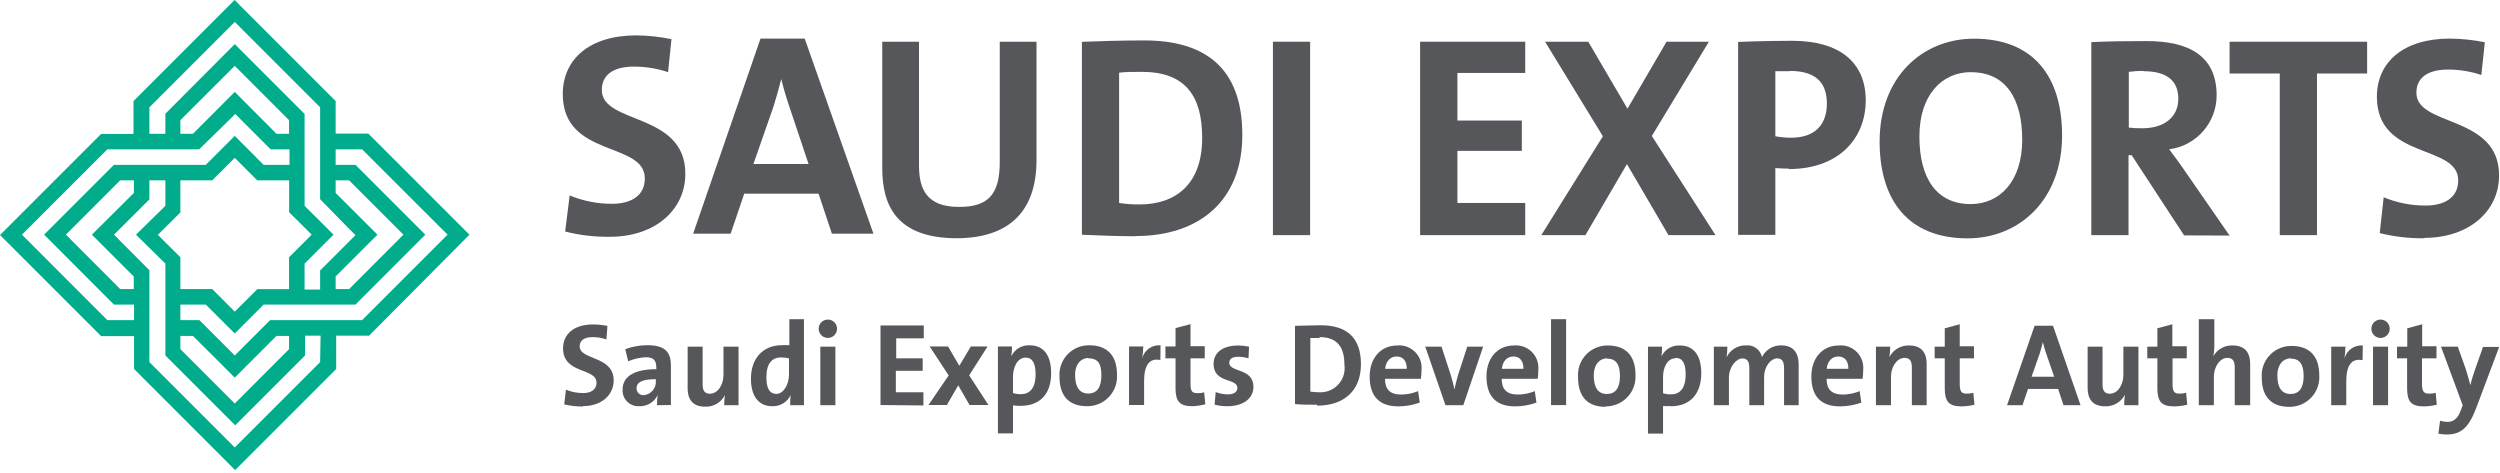<svg width="291" height="55" viewBox="0 0 291 55" fill="none" xmlns="http://www.w3.org/2000/svg">
<path d="M71.036 27.561C69.266 27.59 67.501 27.385 65.785 26.951L66.309 22.748C67.875 23.398 69.555 23.729 71.25 23.722C73.303 23.722 75.057 22.887 75.057 20.77C75.057 16.428 65.507 18.406 65.507 10.952C65.507 6.909 68.598 4.118 74.063 4.118C75.439 4.133 76.811 4.28 78.159 4.556L77.763 8.396C76.483 7.971 75.144 7.754 73.795 7.754C71.239 7.754 70.052 8.823 70.052 10.481C70.052 14.513 79.774 13.027 79.774 20.224C79.774 24.438 76.244 27.561 71.004 27.561" fill="#55575B"/>
<path d="M96.833 27.197L95.282 22.545H86.63L85.047 27.197H80.684L88.523 4.492H93.667L101.667 27.197H96.833ZM91.849 12.32C91.486 11.251 91.175 10.181 90.94 9.197C90.673 10.203 90.405 11.219 90.063 12.32L87.7 19.09H94.116L91.849 12.32Z" fill="#55575B"/>
<path d="M111.399 27.732C104.298 27.732 102.693 23.86 102.693 19.561V4.855H106.971V19.251C106.971 22.085 107.912 24.085 111.645 24.085C114.982 24.085 116.372 22.684 116.372 18.855V4.855H120.65V18.631C120.65 24.802 117.249 27.732 111.313 27.732" fill="#55575B"/>
<path d="M132.201 27.497C129.87 27.497 127.827 27.401 125.934 27.326V4.866C127.698 4.802 130.436 4.706 133.196 4.706C140.169 4.706 144.607 7.808 144.607 15.711C144.607 23.412 139.538 27.476 132.201 27.476M132.896 8.364C131.902 8.364 130.96 8.364 130.265 8.46V23.625C131.047 23.746 131.838 23.803 132.629 23.797C136.907 23.797 139.933 21.39 139.933 16.064C139.933 11.23 138.04 8.364 132.896 8.364Z" fill="#55575B"/>
<path d="M148.168 4.855H152.499V27.368H148.168V4.855Z" fill="#55575B"/>
<path d="M165.302 27.368V4.855H177.537V8.491H169.644V14.031H177.141V17.561H169.644V23.625H177.537V27.368H165.302Z" fill="#55575B"/>
<path d="M194.21 27.368L189.376 19.101L184.542 27.368H179.408L186.574 15.86L179.847 4.855H184.873L189.44 12.652L193.985 4.855H198.916L192.274 15.828L199.686 27.368H194.21Z" fill="#55575B"/>
<path d="M208.21 19.625C207.386 19.625 206.649 19.561 206.649 19.561V27.336H202.317V4.877C202.317 4.877 205.419 4.748 208.616 4.748C214.114 4.748 217.172 7.251 217.172 11.679C217.172 16.106 214.039 19.678 208.231 19.678M208.317 8.288H206.649V15.86C207.252 15.972 207.864 16.03 208.477 16.031C211.247 16.031 212.648 14.523 212.648 12.064C212.648 9.604 211.354 8.256 208.317 8.256" fill="#55575B"/>
<path d="M229.022 27.743C222.156 27.743 218.787 23.369 218.787 16.471C218.787 8.984 223.749 4.503 229.781 4.503C236.658 4.503 240.027 8.866 240.027 15.775C240.027 23.262 235.054 27.743 229.022 27.743ZM229.428 8.396C226.017 8.396 223.418 11.091 223.418 15.882C223.418 20.674 225.354 23.754 229.386 23.754C232.787 23.754 235.386 21.091 235.386 16.267C235.386 11.444 233.45 8.406 229.428 8.406" fill="#55575B"/>
<path d="M254.23 27.4L248.123 18.063H247.76V27.368H243.428V4.908C245.193 4.812 247.289 4.78 249.845 4.78C254.818 4.78 258.016 6.513 258.016 11.112C258.009 14.293 255.643 16.976 252.487 17.379C253.118 18.213 253.749 19.047 254.283 19.849L259.524 27.421L254.23 27.4ZM249.492 8.256C248.923 8.248 248.355 8.283 247.792 8.363V14.855C248.31 14.911 248.832 14.936 249.353 14.93C251.963 14.93 253.556 13.593 253.556 11.497C253.556 9.4 252.23 8.288 249.492 8.288" fill="#55575B"/>
<path d="M269.695 8.556V27.368H265.364V8.556H259.524V4.856H275.534V8.556H269.695Z" fill="#55575B"/>
<path d="M282.198 27.732C280.447 27.758 278.7 27.557 277 27.133L277.46 22.962C279.015 23.609 280.685 23.936 282.369 23.925C284.401 23.925 286.134 23.101 286.134 20.994C286.134 16.716 276.669 18.663 276.669 11.262C276.669 7.262 279.727 4.492 285.171 4.492C286.536 4.504 287.897 4.648 289.235 4.92L288.829 8.727C287.584 8.312 286.28 8.099 284.968 8.096C282.433 8.096 281.268 9.166 281.268 10.791C281.268 14.791 290.893 13.326 290.893 20.417C290.893 24.588 287.385 27.689 282.187 27.689" fill="#55575B"/>
<path d="M54.641 27.315L42.877 15.551H39.069V11.765L27.305 -5.72205e-05L15.54 11.765V15.593H11.765L0 27.358L11.765 39.122H15.604V42.951L27.369 54.716L39.133 42.951V39.069H42.962L54.641 27.315ZM39.069 19.775V20.994H40.641L46.962 27.315L40.641 33.646H39.069V32.181L43.935 27.315L39.069 22.459V19.775ZM17.39 12.492L27.326 2.556L37.262 12.492V23.187L40.738 26.737L41.379 27.368L37.262 31.486V33.7H35.454V30.684L38.823 27.315L35.454 23.957V13.262L27.326 5.134L19.251 13.24V15.572H17.39V12.492ZM20.995 39.101H22.46L27.326 43.956L32.182 39.101H33.647V40.641L27.326 46.972L20.995 40.641V39.101ZM18.374 27.336L20.995 24.727V20.994H24.706L27.326 18.374L29.946 20.994H33.657V24.705L36.278 27.315L33.647 29.946V33.657H29.946L27.326 36.277L24.706 33.646H20.995V29.946L18.374 27.336ZM33.647 15.572H32.182L27.326 10.695L22.46 15.572H20.995V13.989L27.326 7.668L33.647 13.989V15.572ZM12.492 37.261L2.556 27.315L12.492 17.379H23.187L26.738 13.904L27.38 13.262L31.497 17.379H33.7V19.187H30.684L27.326 15.818L23.957 19.187H13.262L5.134 27.315L13.262 35.454H15.604V37.261H12.492ZM15.583 34.855V33.646H13.989L7.669 27.315L13.989 20.994H15.583V22.459L10.695 27.315L15.562 32.181L15.583 34.855ZM37.262 42.149L27.326 52.085L17.39 42.149V31.454L13.904 27.957L13.273 27.315L17.39 23.208V20.994H19.251V23.957L15.829 27.315L19.251 30.684V41.379L27.38 49.507L35.508 41.379V39.069H37.315L37.262 42.149ZM31.444 37.261L27.968 40.737L27.326 41.379L23.208 37.261H20.995V35.454H23.957L27.326 38.823L30.684 35.454H41.379L49.507 27.315L41.379 19.187H39.069V17.379H42.149L52.096 27.315L42.149 37.261H31.444Z" fill="#00AC8B"/>
<path d="M67.817 47.315C67.096 47.324 66.378 47.242 65.678 47.069L65.871 45.358C66.508 45.62 67.191 45.755 67.881 45.754C68.715 45.754 69.432 45.41 69.432 44.544C69.432 42.779 65.539 43.581 65.539 40.544C65.539 38.898 66.801 37.764 69.036 37.764C69.596 37.769 70.155 37.825 70.705 37.935L70.587 39.508C70.074 39.331 69.536 39.24 68.993 39.239C67.924 39.239 67.475 39.688 67.475 40.309C67.475 41.956 71.432 41.379 71.432 44.278C71.432 45.999 69.999 47.272 67.86 47.272" fill="#55575B"/>
<path d="M76.48 47.165C76.47 46.771 76.495 46.378 76.555 45.989C76.161 46.806 75.322 47.313 74.416 47.283C73.408 47.349 72.537 46.587 72.47 45.579C72.465 45.502 72.465 45.424 72.469 45.347C72.469 43.721 74.009 42.973 76.394 42.973V42.78C76.394 41.957 76.084 41.582 75.175 41.582C74.468 41.615 73.773 41.774 73.122 42.053L72.78 40.641C73.605 40.338 74.478 40.182 75.357 40.181C77.496 40.181 78.095 41.058 78.095 42.577V45.39V47.144L76.48 47.165ZM76.341 44.138C74.576 44.138 74.095 44.577 74.095 45.208C74.088 45.639 74.433 45.994 74.864 46C74.882 46.001 74.9 46 74.919 45.999C75.763 45.931 76.396 45.198 76.341 44.352V44.138Z" fill="#55575B"/>
<path d="M84.298 47.165C84.293 46.771 84.321 46.378 84.384 45.989C83.944 46.852 83.041 47.379 82.073 47.336C80.533 47.336 80.041 46.374 80.041 45.197V40.352H81.785V44.705C81.785 45.411 81.977 45.828 82.63 45.828C83.528 45.828 84.212 44.834 84.212 43.636V40.352H85.966V47.165H84.298Z" fill="#55575B"/>
<path d="M91.977 47.165C91.968 46.772 91.986 46.379 92.03 45.989C91.641 46.81 90.799 47.319 89.891 47.283C88.234 47.283 87.41 46.031 87.41 44.074C87.41 41.775 88.758 40.181 91.014 40.181C91.303 40.166 91.592 40.166 91.881 40.181V37.155H93.581V47.165H91.977ZM91.838 41.711C91.536 41.645 91.228 41.609 90.918 41.604C89.924 41.604 89.207 42.235 89.207 43.914C89.207 45.186 89.571 45.85 90.373 45.85C91.175 45.85 91.838 44.78 91.838 43.614V41.711Z" fill="#55575B"/>
<path d="M96.362 39.336C95.771 39.336 95.292 38.857 95.292 38.267C95.292 37.676 95.771 37.197 96.362 37.197C96.953 37.197 97.431 37.676 97.431 38.267C97.431 38.857 96.953 39.336 96.362 39.336ZM95.485 40.352H97.239V47.165H95.485V40.352Z" fill="#55575B"/>
<path d="M153.313 47.111C152.35 47.111 151.516 47.111 150.736 47.036V37.924C151.463 37.924 152.586 37.86 153.719 37.86C156.586 37.86 158.414 39.133 158.414 42.384C158.414 45.635 156.275 47.218 153.313 47.218M153.591 39.346H152.522V45.582C152.843 45.632 153.169 45.658 153.495 45.656C155.044 45.773 156.394 44.612 156.511 43.063C156.526 42.858 156.519 42.651 156.489 42.448C156.489 40.469 155.709 39.239 153.602 39.239" fill="#55575B"/>
<path d="M165.419 44.095H161.216C161.216 45.304 161.772 45.924 163.088 45.924C163.767 45.922 164.439 45.787 165.066 45.528L165.259 46.865C164.465 47.147 163.63 47.295 162.788 47.303C160.649 47.303 159.43 46.234 159.43 43.817C159.43 41.774 160.638 40.213 162.638 40.213C164.074 40.086 165.341 41.147 165.468 42.582C165.483 42.755 165.481 42.928 165.462 43.1C165.462 43.433 165.437 43.766 165.387 44.095M162.563 41.496C161.847 41.496 161.323 42.031 161.227 42.929H163.751C163.751 41.999 163.312 41.496 162.563 41.496Z" fill="#55575B"/>
<path d="M170.328 47.165H168.253L165.9 40.352H167.793L168.863 43.636C169.055 44.288 169.184 44.791 169.301 45.336C169.408 44.801 169.537 44.267 169.718 43.657L170.788 40.352H172.638L170.328 47.165Z" fill="#55575B"/>
<path d="M179.013 44.095H174.799C174.799 45.304 175.366 45.924 176.681 45.924C177.357 45.922 178.026 45.787 178.649 45.528L178.842 46.865C178.052 47.148 177.221 47.296 176.382 47.303C174.243 47.303 173.024 46.234 173.024 43.817C173.024 41.774 174.222 40.213 176.232 40.213C177.668 40.086 178.935 41.147 179.062 42.582C179.077 42.755 179.075 42.928 179.056 43.1C179.06 43.433 179.038 43.766 178.992 44.095M176.157 41.496C175.43 41.496 174.906 42.031 174.821 42.929H177.334C177.334 41.999 176.895 41.496 176.157 41.496Z" fill="#55575B"/>
<path d="M180.542 37.154H182.296V47.154H180.542V37.154Z" fill="#55575B"/>
<path d="M186.895 47.357C184.959 47.357 183.687 46.352 183.687 43.924C183.533 42.034 184.94 40.377 186.83 40.224C186.94 40.215 187.051 40.211 187.162 40.213C189.109 40.213 190.371 41.282 190.371 43.624C190.495 45.528 189.052 47.172 187.148 47.296C187.064 47.302 186.98 47.304 186.895 47.304M187.055 41.71C186.275 41.71 185.515 42.32 185.515 43.721C185.515 45.122 186.029 45.86 187.034 45.86C188.039 45.86 188.563 45.165 188.563 43.774C188.563 42.384 188.082 41.742 187.055 41.742" fill="#55575B"/>
<path d="M194.456 47.261C194.164 47.283 193.871 47.283 193.579 47.261V50.469H191.825V40.352H193.461C193.466 40.731 193.445 41.11 193.397 41.486C193.786 40.667 194.631 40.164 195.536 40.213C197.151 40.213 198.028 41.379 198.028 43.421C198.028 45.796 196.798 47.293 194.435 47.293M195.001 41.71C194.082 41.71 193.579 42.78 193.579 43.849V45.774C193.877 45.864 194.187 45.907 194.499 45.903C195.493 45.903 196.21 45.272 196.21 43.582C196.21 42.309 195.846 41.657 195.055 41.657" fill="#55575B"/>
<path d="M207.664 47.165V42.887C207.664 42.17 207.504 41.711 206.851 41.711C206.199 41.711 205.343 42.566 205.343 43.903V47.165H203.621V42.887C203.621 42.213 203.482 41.721 202.809 41.721C202.135 41.721 201.247 42.673 201.247 43.946V47.165H199.493V40.352H201.065C201.061 40.76 201.032 41.167 200.98 41.572C201.395 40.714 202.273 40.179 203.226 40.203C204.105 40.112 204.911 40.697 205.097 41.561C205.512 40.715 206.379 40.185 207.322 40.203C208.637 40.203 209.365 40.93 209.365 42.47V47.165H207.664Z" fill="#55575B"/>
<path d="M216.83 44.095H212.616C212.616 45.304 213.183 45.924 214.498 45.924C215.174 45.922 215.843 45.787 216.466 45.528L216.659 46.865C215.866 47.149 215.031 47.297 214.188 47.303C212.049 47.303 210.841 46.234 210.841 43.817C210.841 41.774 212.039 40.213 214.049 40.213C215.485 40.086 216.752 41.147 216.879 42.582C216.894 42.755 216.892 42.928 216.873 43.1C216.877 43.433 216.855 43.766 216.809 44.095M213.974 41.496C213.247 41.496 212.723 42.031 212.627 42.929H215.151C215.151 41.999 214.712 41.496 213.974 41.496Z" fill="#55575B"/>
<path d="M222.541 47.165V42.78C222.541 42.085 222.348 41.657 221.696 41.657C220.819 41.657 220.113 42.662 220.113 43.85V47.165H218.359V40.352H220.017C220.021 40.761 219.988 41.169 219.921 41.572C220.361 40.708 221.262 40.178 222.231 40.213C223.771 40.213 224.263 41.187 224.263 42.352V47.165H222.541Z" fill="#55575B"/>
<path d="M228.338 47.304C226.841 47.304 226.37 46.748 226.37 45.165V41.711H225.194V40.352H226.37V38.213L228.113 37.743V40.309H229.771V41.711H228.113V44.694C228.113 45.571 228.317 45.817 228.916 45.817C229.179 45.826 229.443 45.794 229.696 45.721L229.825 47.111C229.338 47.231 228.839 47.295 228.338 47.304Z" fill="#55575B"/>
<path d="M240.188 47.165L239.568 45.272H236.06L235.418 47.165H233.621L236.83 37.914H238.969L242.177 47.165H240.188ZM238.156 41.101C238.006 40.652 237.889 40.245 237.792 39.828C237.685 40.245 237.578 40.652 237.439 41.101L236.477 43.85H239.108L238.156 41.101Z" fill="#55575B"/>
<path d="M247.257 47.165C247.255 46.757 247.283 46.349 247.343 45.946C246.896 46.807 245.991 47.332 245.022 47.293C243.492 47.293 243 46.331 243 45.154V40.352H244.733V44.705C244.733 45.411 244.925 45.828 245.589 45.828C246.476 45.828 247.161 44.834 247.161 43.636V40.352H248.915V47.165H247.257Z" fill="#55575B"/>
<path d="M253.086 47.304C251.589 47.304 251.118 46.748 251.118 45.165V41.711H249.942V40.352H251.118V38.213L252.861 37.743V40.309H254.541V41.711H252.883V44.694C252.883 45.571 253.086 45.817 253.685 45.817C253.949 45.826 254.212 45.794 254.466 45.721L254.594 47.111C254.107 47.231 253.609 47.295 253.107 47.304" fill="#55575B"/>
<path d="M260.123 47.165V42.78C260.123 42.085 259.93 41.657 259.278 41.657C258.401 41.657 257.695 42.662 257.695 43.871V47.165H255.941V37.155H257.749V40.085C257.758 40.551 257.718 41.017 257.631 41.475C258.08 40.658 258.956 40.168 259.888 40.213C261.428 40.213 261.92 41.187 261.92 42.352V47.165H260.123Z" fill="#55575B"/>
<path d="M266.476 47.357C264.54 47.357 263.268 46.352 263.268 43.924C263.143 42.032 264.576 40.397 266.468 40.273C266.563 40.267 266.659 40.265 266.754 40.266C268.701 40.266 269.963 41.336 269.963 43.678C270.087 45.582 268.644 47.226 266.74 47.35C266.656 47.355 266.571 47.358 266.487 47.357M266.636 41.71C265.856 41.71 265.086 42.32 265.086 43.721C265.086 45.122 265.61 45.86 266.615 45.86C267.62 45.86 268.144 45.165 268.144 43.774C268.144 42.384 267.663 41.742 266.636 41.742" fill="#55575B"/>
<path d="M275 41.924C273.738 41.678 273.107 42.491 273.107 44.384V47.165H271.353V40.352H273.011C273.003 40.81 272.964 41.268 272.893 41.721C273.152 40.77 274.05 40.137 275.032 40.213L275 41.924Z" fill="#55575B"/>
<path d="M277.096 39.336C276.505 39.336 276.027 38.857 276.027 38.267C276.027 37.676 276.505 37.197 277.096 37.197C277.687 37.197 278.165 37.676 278.165 38.267C278.165 38.857 277.687 39.336 277.096 39.336ZM276.219 40.352H277.973V47.165H276.219V40.352Z" fill="#55575B"/>
<path d="M282.155 47.304C280.647 47.304 280.187 46.748 280.187 45.165V41.711H279.011V40.352H280.208V38.213L281.941 37.743V40.309H283.609V41.711H281.92V44.694C281.92 45.571 282.134 45.817 282.733 45.817C282.996 45.826 283.26 45.793 283.513 45.721L283.642 47.111C283.155 47.231 282.656 47.295 282.155 47.304Z" fill="#55575B"/>
<path d="M288.208 47.55C287.31 49.903 286.358 50.577 284.775 50.577C284.455 50.573 284.137 50.541 283.823 50.48L284.026 48.972C284.304 49.057 284.592 49.104 284.882 49.111C285.459 49.111 286.069 48.833 286.433 47.764L286.657 47.165L284.133 40.352H286.09L287.01 42.951C287.203 43.55 287.395 44.213 287.545 44.833C287.695 44.213 287.983 43.293 288.208 42.694L289.021 40.384H290.903L288.208 47.55Z" fill="#55575B"/>
<path d="M102.49 47.143V37.881H107.527V39.378H104.319V41.71H107.399V43.164H104.276V45.656H107.485V47.196L102.49 47.143Z" fill="#55575B"/>
<path d="M112.854 47.143L111.539 44.854L110.212 47.143H108.073L110.426 43.699L108.212 40.33H110.351L111.667 42.576L113.004 40.33H114.95L112.811 43.689L115.057 47.143H112.854Z" fill="#55575B"/>
<path d="M119.377 41.625C118.457 41.625 117.912 42.695 117.912 43.86V45.753C118.21 45.843 118.52 45.886 118.832 45.882C119.815 45.882 120.543 45.251 120.543 43.561C120.543 42.288 120.179 41.625 119.377 41.625ZM118.789 47.24C118.495 47.245 118.202 47.227 117.912 47.186V50.448H116.158V40.331H117.794C117.795 40.71 117.77 41.089 117.719 41.465C118.108 40.646 118.953 40.143 119.858 40.192C121.473 40.192 122.35 41.358 122.35 43.4C122.382 45.743 121.152 47.24 118.789 47.24Z" fill="#55575B"/>
<path d="M126.693 41.667C125.912 41.667 125.142 42.278 125.142 43.667C125.142 45.057 125.666 45.806 126.672 45.806C127.677 45.806 128.201 45.111 128.201 43.667C128.201 42.224 127.72 41.711 126.693 41.711V41.667ZM126.533 47.282C124.597 47.282 123.324 46.278 123.324 43.849C123.194 41.964 124.617 40.33 126.502 40.199C126.605 40.191 126.708 40.19 126.811 40.191C128.757 40.191 130.019 41.261 130.019 43.603C130.143 45.508 128.701 47.151 126.797 47.276C126.709 47.281 126.621 47.283 126.533 47.282Z" fill="#55575B"/>
<path d="M135.067 41.903C133.805 41.657 133.174 42.47 133.174 44.363V47.144H131.42V40.331H133.078C133.071 40.79 133.028 41.248 132.949 41.7C133.205 40.746 134.105 40.112 135.088 40.192L135.067 41.903Z" fill="#55575B"/>
<path d="M138.81 47.282C137.302 47.282 136.831 46.727 136.831 45.144V41.711H135.655V40.331H136.831V38.191L138.575 37.731V40.298H140.232V41.711H138.575V44.694C138.575 45.572 138.789 45.764 139.388 45.764C139.651 45.773 139.914 45.739 140.168 45.667L140.297 47.057C139.811 47.188 139.312 47.263 138.81 47.282Z" fill="#55575B"/>
<path d="M142.896 47.282C142.384 47.291 141.873 47.23 141.377 47.1L141.506 45.636C141.969 45.816 142.463 45.907 142.96 45.903C143.613 45.903 144.03 45.624 144.03 45.164C144.03 43.956 141.26 44.672 141.26 42.352C141.26 41.154 142.179 40.214 144.158 40.214C144.571 40.222 144.983 40.269 145.388 40.352L145.324 41.711C144.925 41.587 144.511 41.526 144.094 41.529C143.409 41.529 143.089 41.806 143.089 42.224C143.089 43.379 145.901 42.801 145.901 45.036C145.901 46.373 144.714 47.282 142.896 47.282Z" fill="#55575B"/>
</svg>
